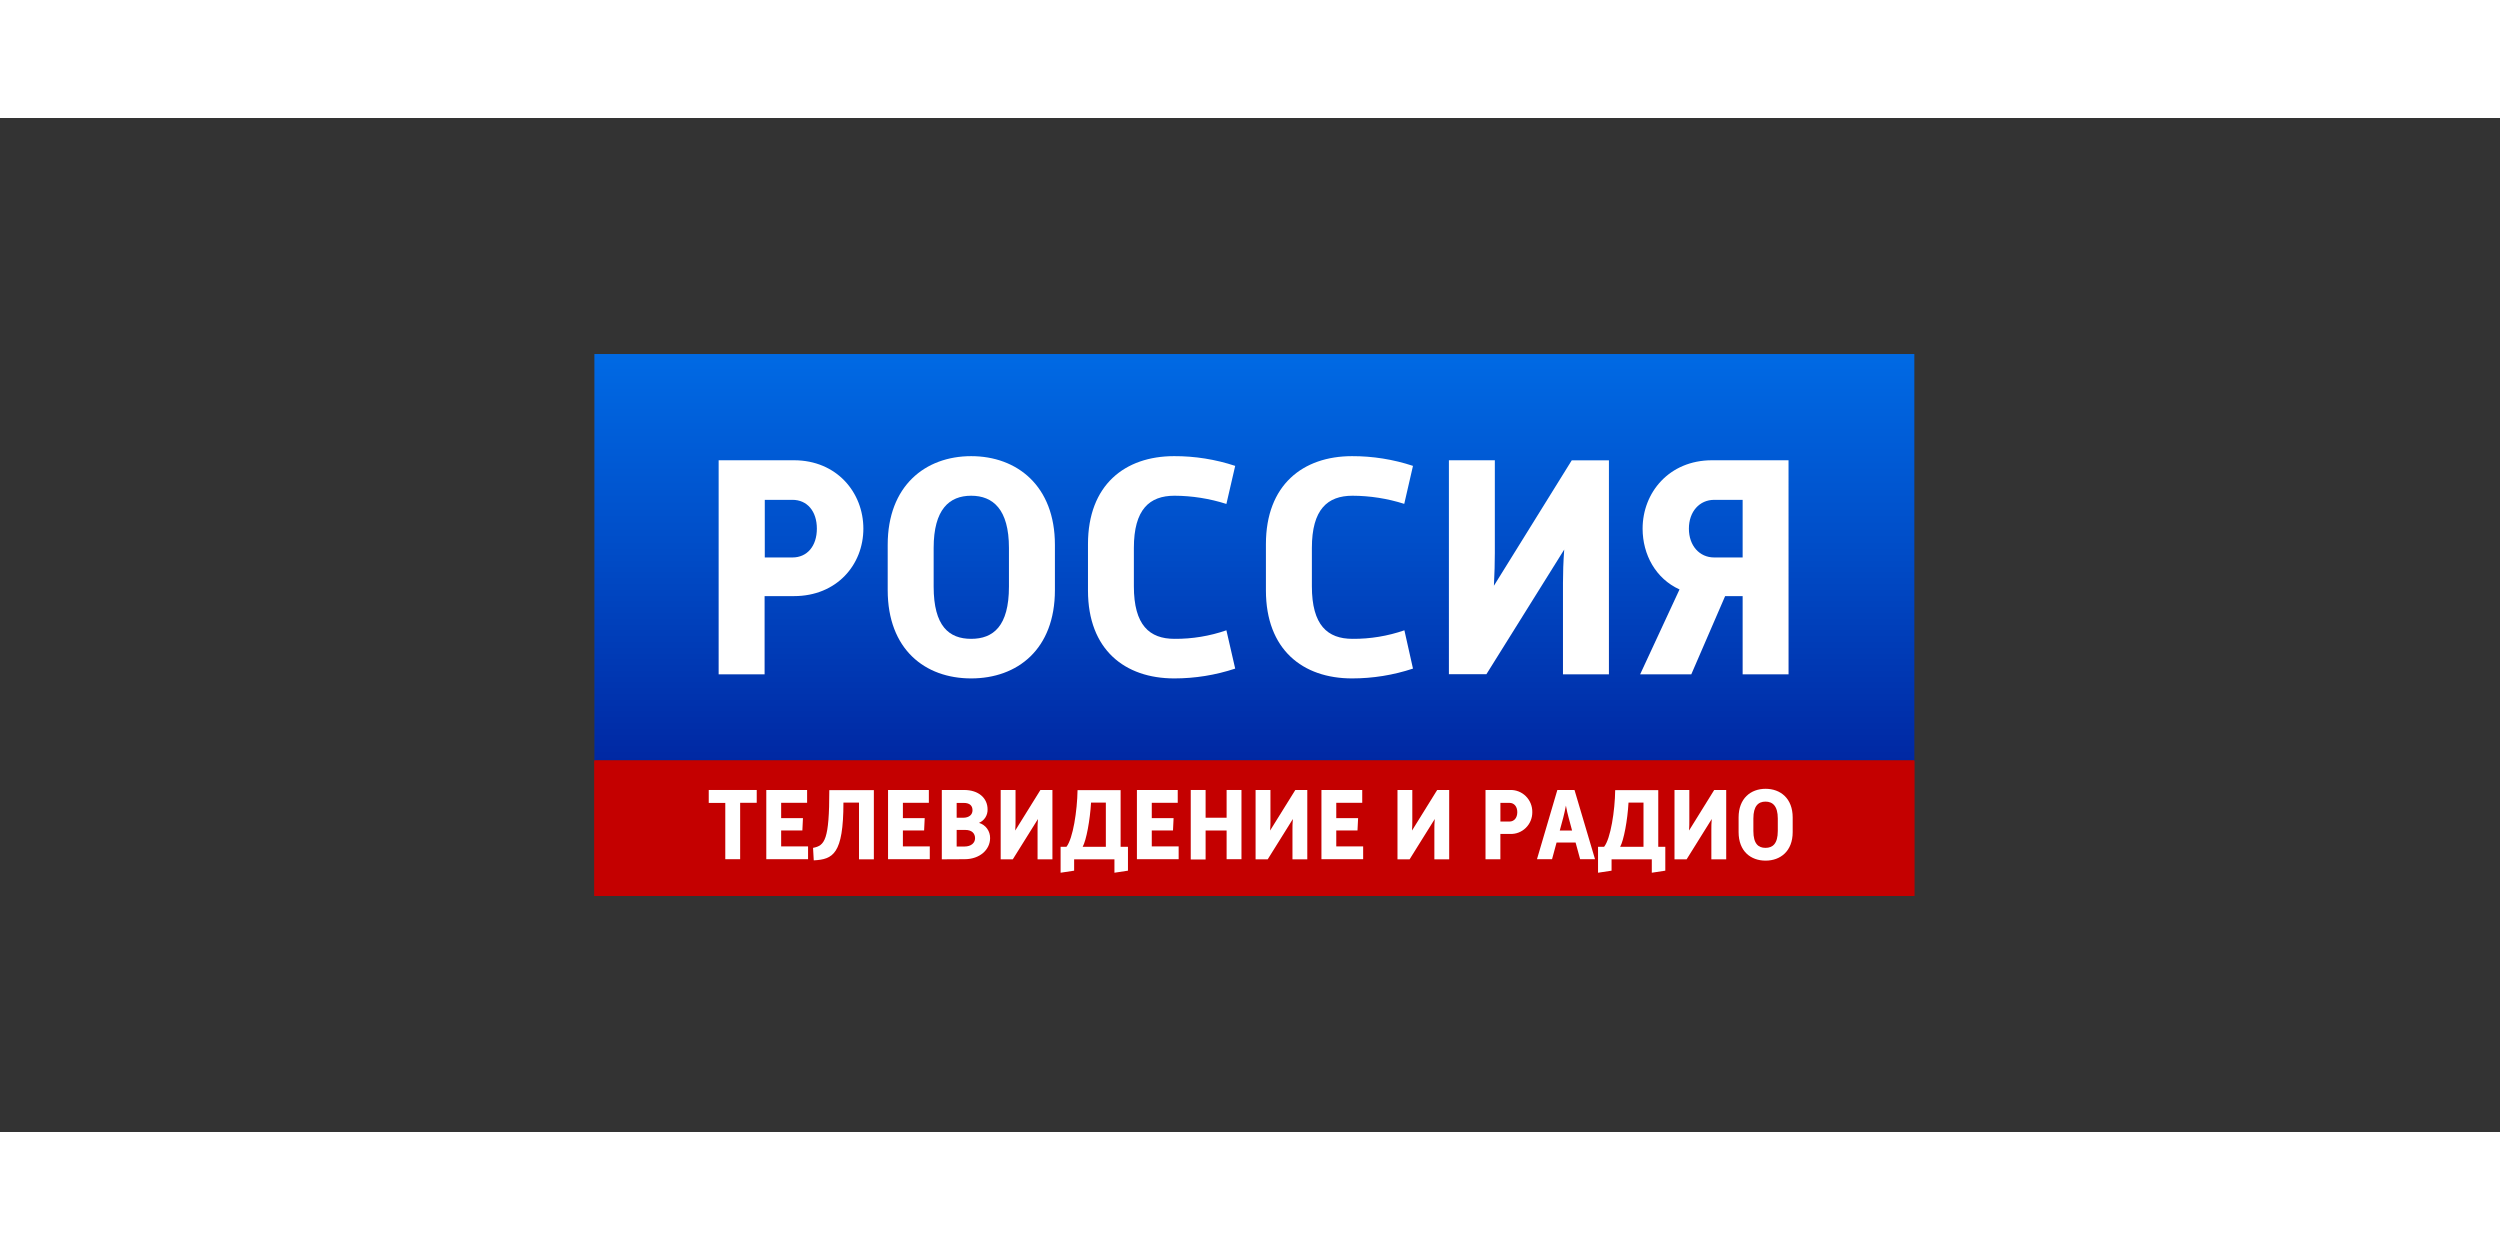 <?xml version="1.0"?>
<svg xmlns="http://www.w3.org/2000/svg" width="300" height="150" viewBox="0 0 286 116" fill="none">
<rect x="0" y="0" width="286" height="116" fill="#333333" stroke="none"/>
<path d="M219 27H68V73.502H219V27Z" fill="url(#paint0_linear)"/>
<path d="M219 73.501H68V89H219V73.501Z" fill="#C40000"/>
<path d="M219 73.501H68V89H219V73.501Z" fill="#C40000"/>
<path d="M82.213 39.154H90.831C95.729 39.154 98.769 42.848 98.769 46.977C98.769 51.105 95.729 54.695 90.831 54.695H87.47V63.641H82.213V39.154ZM90.658 50.274C92.34 50.274 93.449 48.969 93.449 46.977C93.449 44.983 92.34 43.682 90.658 43.682H87.491V50.274H90.658Z" fill="white"/>
<path d="M101.553 48.823C101.553 42.088 105.846 38.684 111.1 38.684C116.353 38.684 120.682 42.088 120.682 48.823V54.007C120.682 60.781 116.392 64.111 111.1 64.111C105.807 64.111 101.553 60.778 101.553 54.007V48.823ZM115.424 53.608V49.187C115.424 44.77 113.601 43.212 111.1 43.212C108.598 43.212 106.81 44.77 106.81 49.187V53.608C106.81 58.136 108.569 59.583 111.1 59.583C113.63 59.583 115.424 58.136 115.424 53.608Z" fill="white"/>
<path d="M141.306 62.988C139.056 63.733 136.703 64.112 134.335 64.111C128.687 64.111 124.465 60.831 124.465 54.057V48.752C124.465 41.978 128.687 38.683 134.318 38.683C136.691 38.675 139.05 39.05 141.306 39.796L140.3 44.152C138.379 43.537 136.378 43.219 134.363 43.211C131.502 43.211 129.715 44.769 129.715 49.187V53.572C129.715 58.025 131.502 59.583 134.363 59.583C136.382 59.598 138.389 59.268 140.3 58.606L141.306 62.988Z" fill="white"/>
<path d="M161.645 62.988C159.395 63.733 157.042 64.112 154.674 64.111C149.026 64.111 144.821 60.813 144.821 54.043V48.752C144.821 41.978 149.044 38.684 154.674 38.684C157.041 38.677 159.395 39.053 161.645 39.796L160.646 44.142C158.73 43.532 156.735 43.218 154.727 43.212C151.866 43.212 150.079 44.77 150.079 49.187V53.572C150.079 58.025 151.866 59.583 154.727 59.583C156.746 59.598 158.753 59.268 160.663 58.606L161.645 62.988Z" fill="white"/>
<path d="M184.061 63.641H178.804V53.209C178.804 52.121 178.839 50.781 178.948 49.369L170.045 63.63H165.755V39.154H171.009V49.779C171.009 50.827 170.974 52.132 170.904 53.508L179.806 39.165H184.061V63.641Z" fill="white"/>
<path d="M204.611 63.641H199.358V54.695H197.355L193.485 63.641H187.633L192.137 53.932C189.42 52.702 187.914 49.95 187.914 46.977C187.914 42.848 190.954 39.154 195.853 39.154H204.608L204.611 63.641ZM199.358 50.274V43.682H196.106C194.424 43.682 193.21 45.023 193.21 46.977C193.21 48.93 194.424 50.274 196.106 50.274H199.358Z" fill="white"/>
<path d="M82.973 78.354H81.08V76.874H86.569V78.34H84.673V84.793H82.973V78.354Z" fill="white"/>
<path d="M87.664 76.874H92.333V78.34H89.364V80.097H91.858L91.791 81.502H89.364V83.328H92.442V84.793H87.664V76.874Z" fill="white"/>
<path d="M93.013 83.495C94.353 83.238 94.874 82.615 94.874 76.889H99.969V84.807H98.27V78.318H96.489C96.489 84.244 95.279 84.807 93.093 84.925L93.013 83.495Z" fill="white"/>
<path d="M101.592 76.874H106.261V78.34H103.291V80.097H105.786L105.719 81.502H103.291V83.328H106.367V84.793H101.592V76.874Z" fill="white"/>
<path d="M107.743 84.807V76.874H110.297C111.951 76.874 112.979 77.802 112.979 79.099C112.989 79.426 112.9 79.748 112.725 80.023C112.549 80.297 112.296 80.511 111.997 80.636C112.368 80.745 112.694 80.974 112.924 81.29C113.153 81.605 113.274 81.988 113.267 82.379C113.267 83.713 112.078 84.793 110.354 84.793L107.743 84.807ZM110.171 80.051C110.875 80.051 111.255 79.695 111.255 79.195C111.255 78.696 110.966 78.354 110.252 78.354H109.442V80.051H110.171ZM110.343 83.342C111.093 83.342 111.547 82.932 111.547 82.394C111.547 81.855 111.195 81.445 110.435 81.445H109.442V83.342H110.343Z" fill="white"/>
<path d="M120.397 84.807H118.697V81.434C118.697 81.078 118.697 80.65 118.743 80.194L115.864 84.807H114.478V76.874H116.177V80.308C116.177 80.664 116.177 81.067 116.142 81.513L119.021 76.878H120.397V84.807Z" fill="white"/>
<path d="M122.001 83.377C122.751 82.429 123.236 79.245 123.271 76.889H128.198V83.377H129.039V86.105L127.491 86.34V84.807H122.881V86.105L121.333 86.34V83.377H122.001ZM126.509 83.377V78.318H124.816C124.7 80.333 124.271 82.639 123.856 83.377H126.509Z" fill="white"/>
<path d="M130.063 76.874H134.733V78.34H131.763V80.097H134.258L134.191 81.502H131.763V83.328H134.838V84.793H130.063V76.874Z" fill="white"/>
<path d="M136.221 76.874H137.921V80.048H140.324V76.874H142.024V84.793H140.324V81.509H137.921V84.825H136.221V76.874Z" fill="white"/>
<path d="M149.554 84.807H147.858V81.434C147.858 81.078 147.858 80.65 147.904 80.194L145.025 84.807H143.639V76.874H145.339V80.308C145.339 80.664 145.339 81.067 145.3 81.513L148.182 76.878H149.554V84.807Z" fill="white"/>
<path d="M151.173 76.874H155.839V78.34H152.869V80.097H155.367L155.297 81.502H152.869V83.328H155.944V84.793H151.173V76.874Z" fill="white"/>
<path d="M165.787 84.807H164.091V81.434C164.091 81.078 164.091 80.65 164.136 80.194L161.258 84.807H159.872V76.874H161.568V80.308C161.568 80.664 161.568 81.067 161.536 81.513L164.411 76.878H165.787V84.807Z" fill="white"/>
<path d="M169.943 76.875H172.73C173.065 76.861 173.399 76.916 173.712 77.037C174.025 77.159 174.311 77.343 174.551 77.58C174.791 77.817 174.981 78.102 175.109 78.415C175.237 78.729 175.3 79.066 175.295 79.406C175.299 79.744 175.234 80.079 175.106 80.39C174.977 80.701 174.786 80.983 174.546 81.216C174.305 81.45 174.02 81.632 173.708 81.75C173.396 81.868 173.063 81.919 172.73 81.902H171.643V84.797H169.943V76.875ZM172.674 80.486C173.219 80.486 173.578 80.062 173.578 79.417C173.578 78.771 173.226 78.347 172.674 78.347H171.646V80.486H172.674Z" fill="white"/>
<path d="M178.16 76.874H180.123L182.47 84.793H180.767L180.246 82.882H178.072L177.554 84.793H175.83L178.16 76.874ZM179.845 81.509L179.444 80.012C179.338 79.655 179.233 79.156 179.141 78.664C179.05 79.156 178.934 79.648 178.842 80.012L178.438 81.509H179.845Z" fill="white"/>
<path d="M183.508 83.377C184.261 82.429 184.747 79.245 184.778 76.889H189.705V83.377H190.511V86.105L188.966 86.34V84.807H184.363V86.105L182.815 86.34V83.377H183.508ZM188.016 83.377V78.318H186.302C186.19 80.333 185.76 82.639 185.345 83.377H188.016Z" fill="white"/>
<path d="M197.478 84.807H195.779V81.434C195.779 81.078 195.779 80.65 195.824 80.194L192.949 84.807H191.563V76.874H193.259V80.308C193.259 80.664 193.259 81.067 193.227 81.513L196.102 76.878H197.478V84.807Z" fill="white"/>
<path d="M198.896 80.016C198.896 77.837 200.283 76.739 201.983 76.739C203.682 76.739 205.083 77.837 205.083 80.016V81.691C205.083 83.88 203.675 84.957 201.983 84.957C200.29 84.957 198.896 83.888 198.896 81.691V80.016ZM203.38 81.563V80.137C203.38 78.711 202.795 78.205 201.972 78.205C201.149 78.205 200.586 78.707 200.586 80.137V81.563C200.586 83.025 201.152 83.495 201.972 83.495C202.792 83.495 203.38 83.025 203.38 81.563Z" fill="white"/>
<defs>
<linearGradient id="paint0_linear" x1="144.234" y1="2.001" x2="144.234" y2="99.912" gradientUnits="userSpaceOnUse">
<stop stop-color="#0085FF"/>
<stop offset="0.16" stop-color="#0076F0"/>
<stop offset="0.48" stop-color="#004DC8"/>
<stop offset="0.92" stop-color="#000C87"/>
<stop offset="1" stop-color="#00007B"/>
</linearGradient>
</defs>
</svg>
